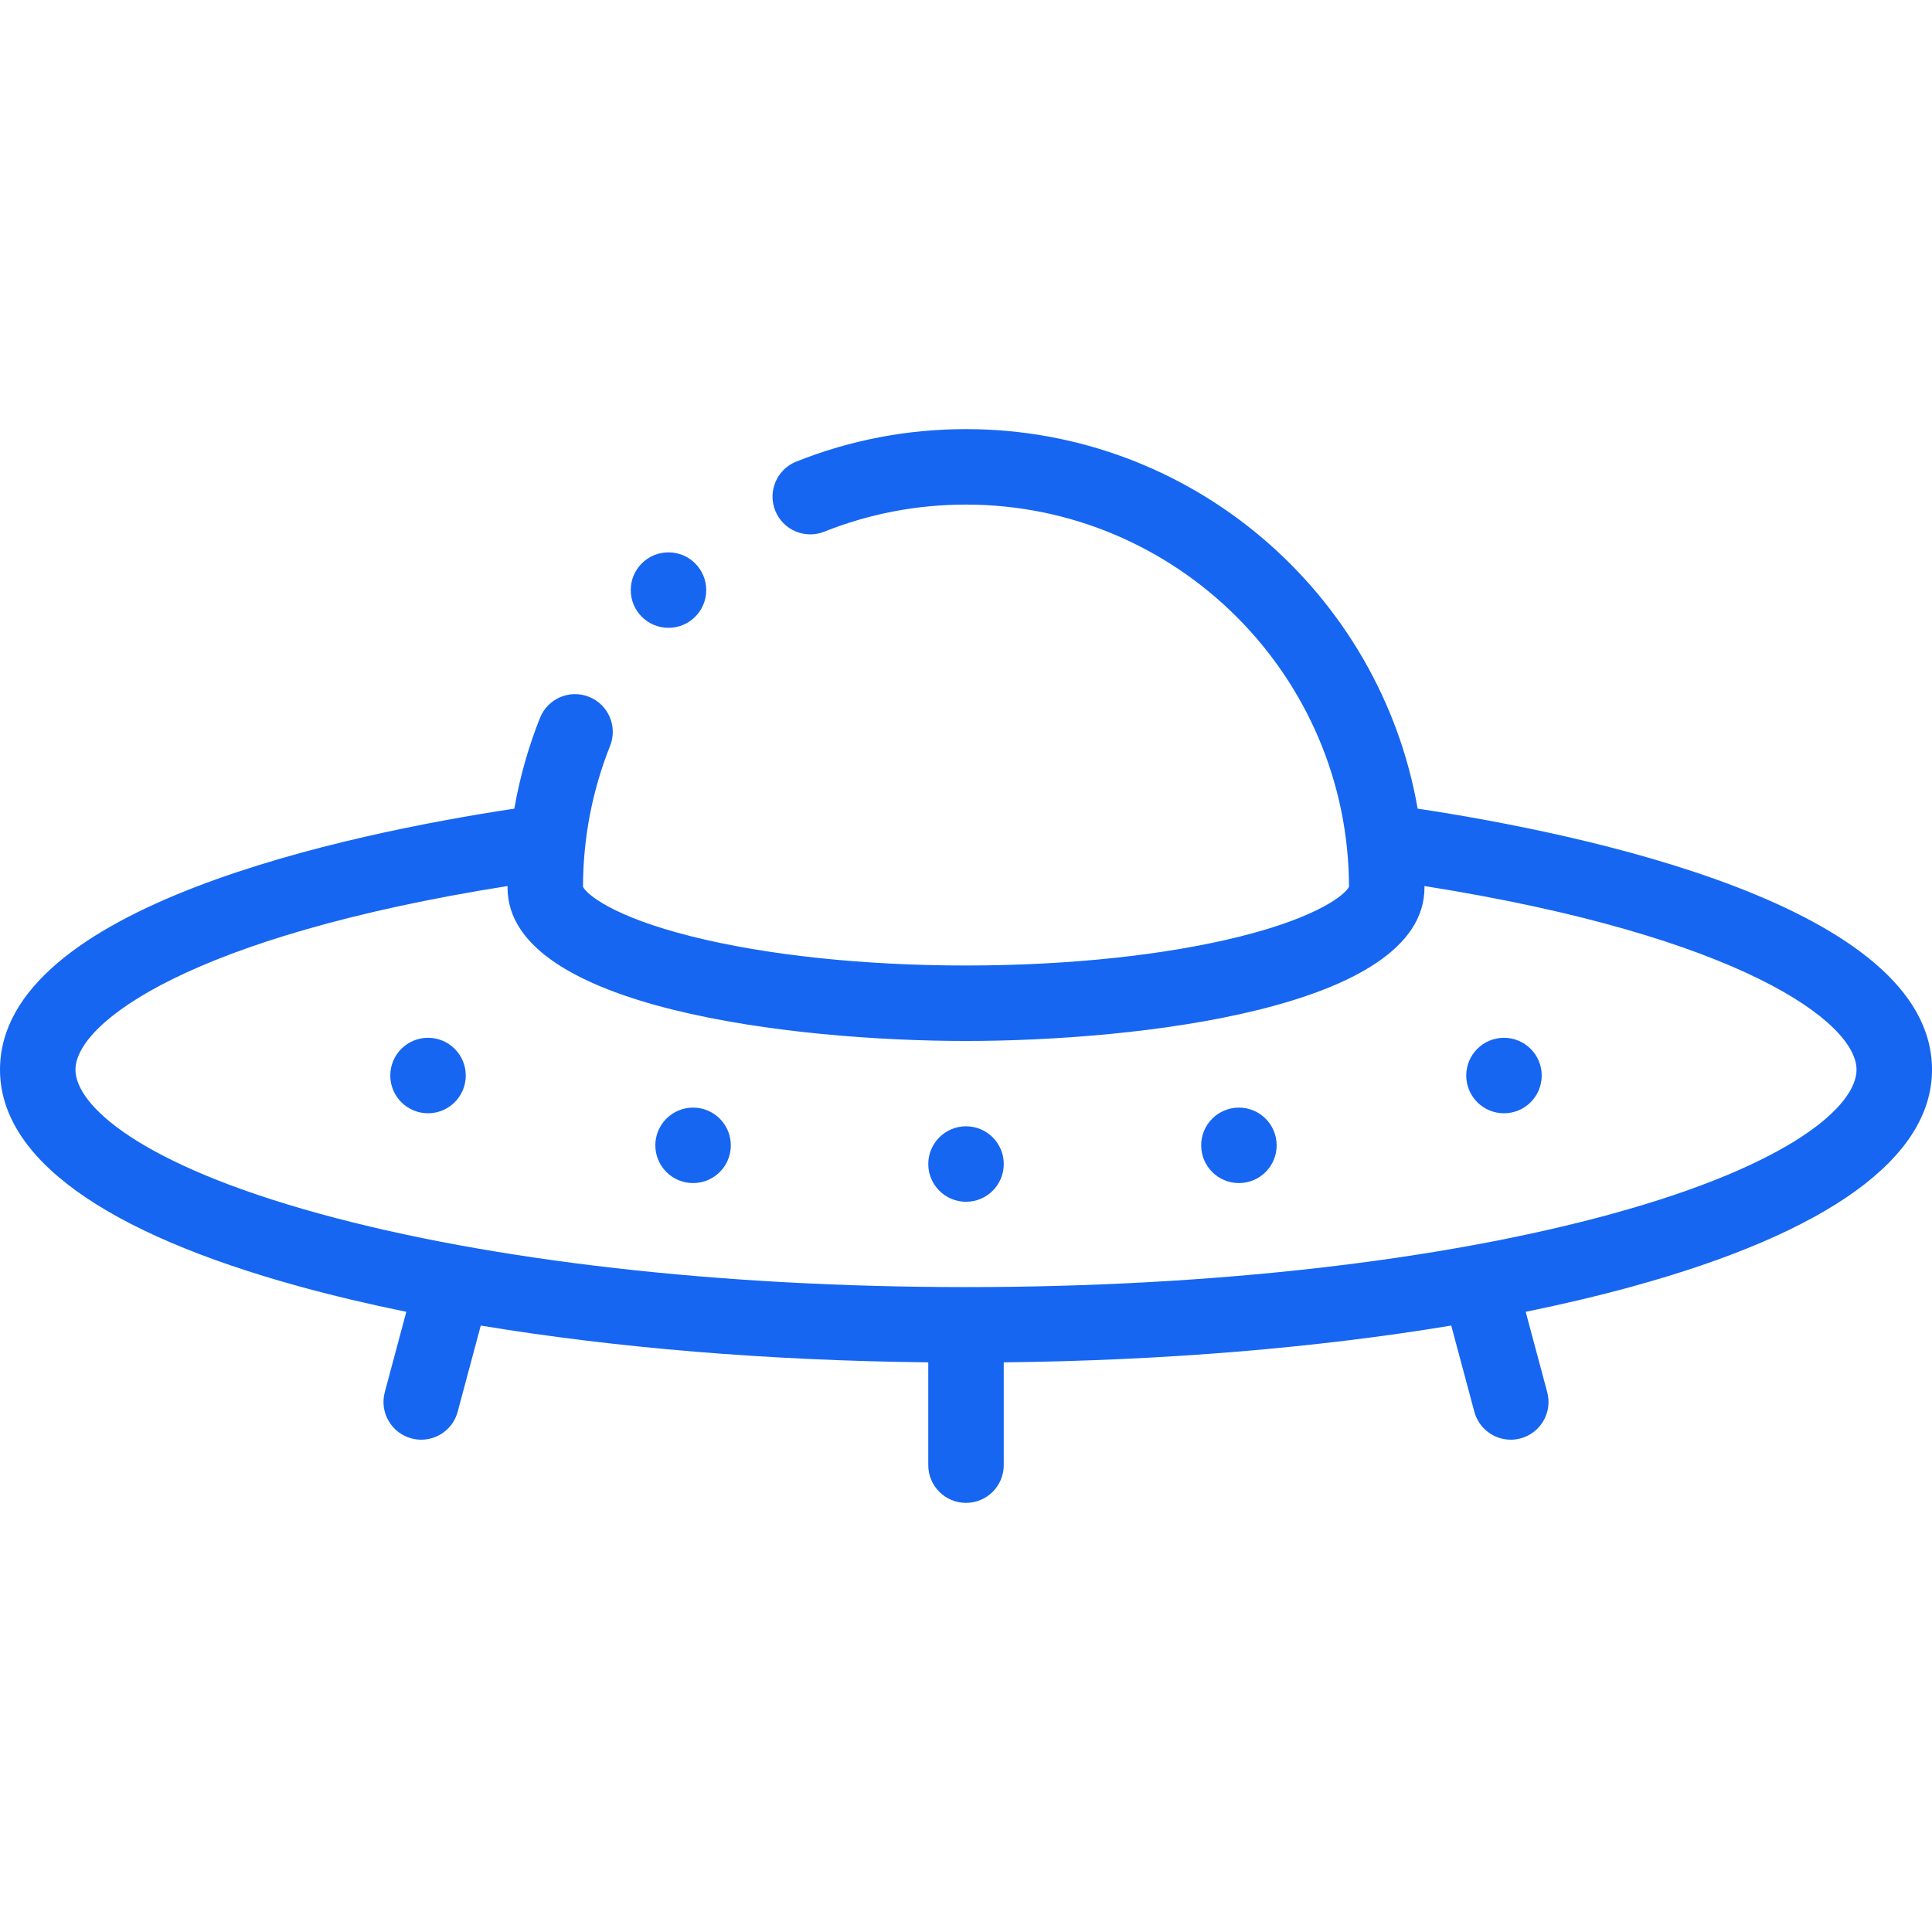 <?xml version="1.0" encoding="UTF-8"?> <svg xmlns="http://www.w3.org/2000/svg" xmlns:xlink="http://www.w3.org/1999/xlink" xmlns:svgjs="http://svgjs.com/svgjs" width="512" height="512" x="0" y="0" viewBox="0 0 512 512" style="enable-background:new 0 0 512 512" xml:space="preserve"> <g> <g xmlns="http://www.w3.org/2000/svg"> <path d="m375.691 214.297c-9.946-57.058-59.83-100.575-119.691-100.575-15.526 0-30.658 2.895-44.976 8.603-5.13 2.045-7.631 7.862-5.585 12.993 2.046 5.13 7.864 7.632 12.993 5.585 11.951-4.765 24.591-7.181 37.568-7.181 55.892 0 101.377 45.412 101.5 101.276-.847 1.862-7.647 7.871-28.85 13.182-19.796 4.958-45.597 7.689-72.649 7.689s-52.854-2.731-72.649-7.689c-21.203-5.311-28.003-11.319-28.85-13.182.027-12.899 2.442-25.46 7.179-37.339 2.045-5.13-.456-10.947-5.585-12.993-5.13-2.046-10.947.455-12.993 5.585-3.108 7.796-5.375 15.835-6.801 24.047-43.798 6.627-136.302 25.776-136.302 69.183 0 23.309 27.457 43.176 79.401 57.453 8.905 2.447 18.356 4.687 28.276 6.712l-5.707 21.298c-1.43 5.335 1.736 10.818 7.071 12.248.867.232 1.738.343 2.595.343 4.415 0 8.456-2.947 9.653-7.414l6.119-22.835c35.688 5.929 76.229 9.292 118.592 9.751v27.241c0 5.523 4.477 10 10 10s10-4.477 10-10v-27.241c42.363-.458 82.904-3.822 118.592-9.751l6.119 22.835c1.197 4.468 5.237 7.414 9.653 7.414.856 0 1.728-.111 2.595-.343 5.334-1.429 8.5-6.913 7.071-12.248l-5.707-21.298c9.92-2.025 19.372-4.265 28.276-6.712 51.944-14.277 79.401-34.144 79.401-57.453 0-43.413-92.529-62.561-136.309-69.184zm51.607 107.352c-45.625 12.54-106.459 19.446-171.298 19.446s-125.673-6.906-171.298-19.446c-47.757-13.126-64.702-28.765-64.702-38.168 0-12.519 30.688-35.396 114.505-48.671 0 .138-.005.275-.005.412 0 32.086 76.373 40.646 121.5 40.646s121.5-8.561 121.5-40.646c0-.138-.005-.274-.005-.412 83.818 13.275 114.505 36.153 114.505 48.671 0 9.403-16.945 25.042-64.702 38.168z" fill="#1666f1" data-original="#000000" style=""></path> <path d="m256.007 298.482h-.007c-5.523 0-9.997 4.477-9.997 10s4.481 10 10.004 10 10-4.477 10-10-4.477-10-10-10z" fill="#1666f1" data-original="#000000" style=""></path> <path d="m183.676 293.527h-.007c-5.523 0-9.997 4.477-9.997 10s4.481 10 10.004 10 10-4.477 10-10-4.477-10-10-10z" fill="#1666f1" data-original="#000000" style=""></path> <path d="m113.433 275.027h-.007c-5.523 0-9.997 4.477-9.997 10s4.481 10 10.004 10 10-4.477 10-10-4.477-10-10-10z" fill="#1666f1" data-original="#000000" style=""></path> <path d="m328.324 293.527c-5.523 0-10 4.477-10 10s4.477 10 10 10h.007c5.523 0 9.997-4.477 9.997-10s-4.481-10-10.004-10z" fill="#1666f1" data-original="#000000" style=""></path> <path d="m398.567 275.027c-5.523 0-10 4.477-10 10s4.477 10 10 10h.007c5.523 0 9.997-4.477 9.997-10s-4.481-10-10.004-10z" fill="#1666f1" data-original="#000000" style=""></path> <path d="m177.157 166.38c5.523 0 10-4.477 10-10s-4.477-10-10-10h-.007c-5.523 0-9.996 4.477-9.996 10s4.48 10 10.003 10z" fill="#1666f1" data-original="#000000" style=""></path> </g> </g> </svg> 